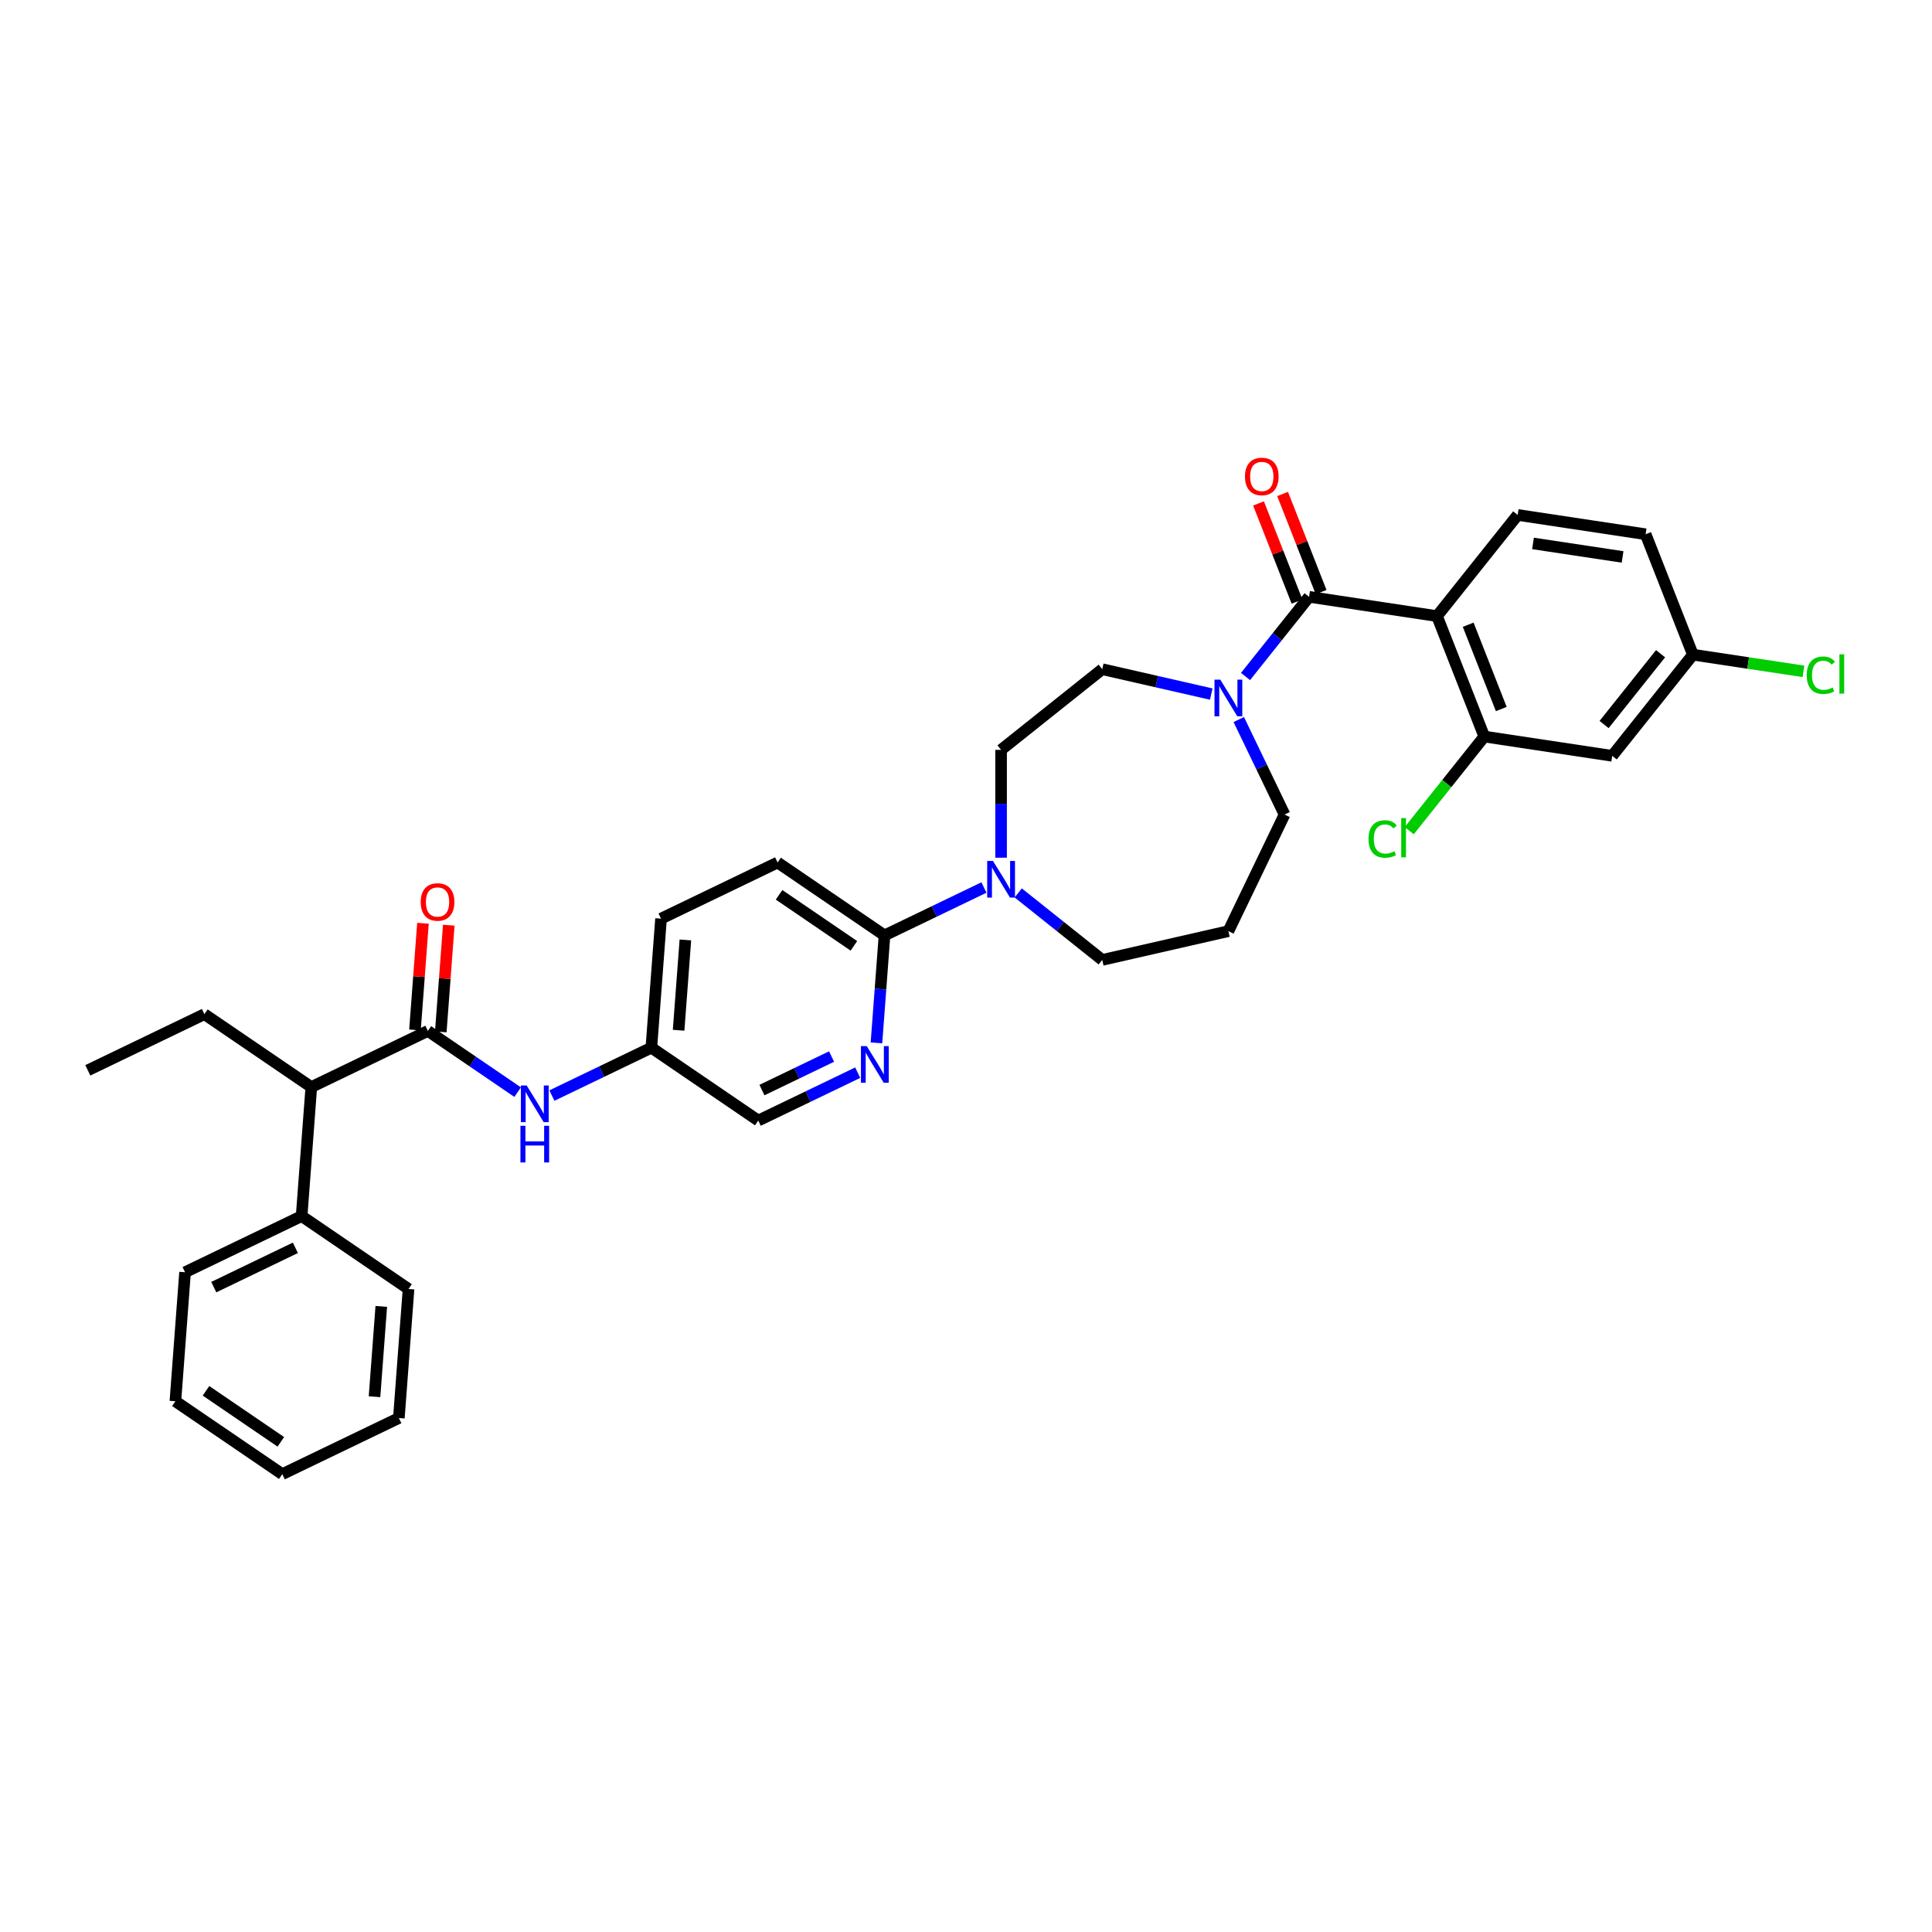 <?xml version='1.0' encoding='iso-8859-1'?>
<svg version='1.1' baseProfile='full'
              xmlns='http://www.w3.org/2000/svg'
                      xmlns:rdkit='http://www.rdkit.org/xml'
                      xmlns:xlink='http://www.w3.org/1999/xlink'
                  xml:space='preserve'
width='1000px' height='1000px' viewBox='0 0 1000 1000'>
<!-- END OF HEADER -->
<rect style='opacity:1.0;fill:#FFFFFF;stroke:none' width='1000' height='1000' x='0' y='0'> </rect>
<path class='bond-0' d='M 743.793,318.897 L 768.26,381.239' style='fill:none;fill-rule:evenodd;stroke:#000000;stroke-width:6px;stroke-linecap:butt;stroke-linejoin:miter;stroke-opacity:1' />
<path class='bond-0' d='M 759.931,323.355 L 777.059,366.994' style='fill:none;fill-rule:evenodd;stroke:#000000;stroke-width:6px;stroke-linecap:butt;stroke-linejoin:miter;stroke-opacity:1' />
<path class='bond-1' d='M 743.793,318.897 L 785.549,266.536' style='fill:none;fill-rule:evenodd;stroke:#000000;stroke-width:6px;stroke-linecap:butt;stroke-linejoin:miter;stroke-opacity:1' />
<path class='bond-2' d='M 743.793,318.897 L 677.569,308.915' style='fill:none;fill-rule:evenodd;stroke:#000000;stroke-width:6px;stroke-linecap:butt;stroke-linejoin:miter;stroke-opacity:1' />
<path class='bond-3' d='M 641.186,372.433 L 653.029,397.024' style='fill:none;fill-rule:evenodd;stroke:#0000FF;stroke-width:6px;stroke-linecap:butt;stroke-linejoin:miter;stroke-opacity:1' />
<path class='bond-3' d='M 653.029,397.024 L 664.871,421.615' style='fill:none;fill-rule:evenodd;stroke:#000000;stroke-width:6px;stroke-linecap:butt;stroke-linejoin:miter;stroke-opacity:1' />
<path class='bond-4' d='M 644.68,350.157 L 661.125,329.536' style='fill:none;fill-rule:evenodd;stroke:#0000FF;stroke-width:6px;stroke-linecap:butt;stroke-linejoin:miter;stroke-opacity:1' />
<path class='bond-4' d='M 661.125,329.536 L 677.569,308.915' style='fill:none;fill-rule:evenodd;stroke:#000000;stroke-width:6px;stroke-linecap:butt;stroke-linejoin:miter;stroke-opacity:1' />
<path class='bond-5' d='M 626.946,359.252 L 598.733,352.813' style='fill:none;fill-rule:evenodd;stroke:#0000FF;stroke-width:6px;stroke-linecap:butt;stroke-linejoin:miter;stroke-opacity:1' />
<path class='bond-5' d='M 598.733,352.813 L 570.521,346.373' style='fill:none;fill-rule:evenodd;stroke:#000000;stroke-width:6px;stroke-linecap:butt;stroke-linejoin:miter;stroke-opacity:1' />
<path class='bond-6' d='M 683.803,306.468 L 673.838,281.077' style='fill:none;fill-rule:evenodd;stroke:#000000;stroke-width:6px;stroke-linecap:butt;stroke-linejoin:miter;stroke-opacity:1' />
<path class='bond-6' d='M 673.838,281.077 L 663.873,255.686' style='fill:none;fill-rule:evenodd;stroke:#FF0000;stroke-width:6px;stroke-linecap:butt;stroke-linejoin:miter;stroke-opacity:1' />
<path class='bond-6' d='M 671.335,311.362 L 661.37,285.971' style='fill:none;fill-rule:evenodd;stroke:#000000;stroke-width:6px;stroke-linecap:butt;stroke-linejoin:miter;stroke-opacity:1' />
<path class='bond-6' d='M 661.37,285.971 L 651.404,260.579' style='fill:none;fill-rule:evenodd;stroke:#FF0000;stroke-width:6px;stroke-linecap:butt;stroke-linejoin:miter;stroke-opacity:1' />
<path class='bond-7' d='M 768.26,381.239 L 834.484,391.221' style='fill:none;fill-rule:evenodd;stroke:#000000;stroke-width:6px;stroke-linecap:butt;stroke-linejoin:miter;stroke-opacity:1' />
<path class='bond-8' d='M 768.26,381.239 L 748.836,405.597' style='fill:none;fill-rule:evenodd;stroke:#000000;stroke-width:6px;stroke-linecap:butt;stroke-linejoin:miter;stroke-opacity:1' />
<path class='bond-8' d='M 748.836,405.597 L 729.411,429.955' style='fill:none;fill-rule:evenodd;stroke:#00CC00;stroke-width:6px;stroke-linecap:butt;stroke-linejoin:miter;stroke-opacity:1' />
<path class='bond-9' d='M 785.549,266.536 L 851.773,276.518' style='fill:none;fill-rule:evenodd;stroke:#000000;stroke-width:6px;stroke-linecap:butt;stroke-linejoin:miter;stroke-opacity:1' />
<path class='bond-9' d='M 793.486,281.278 L 839.843,288.265' style='fill:none;fill-rule:evenodd;stroke:#000000;stroke-width:6px;stroke-linecap:butt;stroke-linejoin:miter;stroke-opacity:1' />
<path class='bond-10' d='M 161.129,562.664 L 156.124,629.448' style='fill:none;fill-rule:evenodd;stroke:#000000;stroke-width:6px;stroke-linecap:butt;stroke-linejoin:miter;stroke-opacity:1' />
<path class='bond-11' d='M 161.129,562.664 L 105.794,524.938' style='fill:none;fill-rule:evenodd;stroke:#000000;stroke-width:6px;stroke-linecap:butt;stroke-linejoin:miter;stroke-opacity:1' />
<path class='bond-12' d='M 161.129,562.664 L 221.468,533.606' style='fill:none;fill-rule:evenodd;stroke:#000000;stroke-width:6px;stroke-linecap:butt;stroke-linejoin:miter;stroke-opacity:1' />
<path class='bond-13' d='M 267.935,565.287 L 244.702,549.447' style='fill:none;fill-rule:evenodd;stroke:#0000FF;stroke-width:6px;stroke-linecap:butt;stroke-linejoin:miter;stroke-opacity:1' />
<path class='bond-13' d='M 244.702,549.447 L 221.468,533.606' style='fill:none;fill-rule:evenodd;stroke:#000000;stroke-width:6px;stroke-linecap:butt;stroke-linejoin:miter;stroke-opacity:1' />
<path class='bond-14' d='M 285.67,567.063 L 311.406,554.669' style='fill:none;fill-rule:evenodd;stroke:#0000FF;stroke-width:6px;stroke-linecap:butt;stroke-linejoin:miter;stroke-opacity:1' />
<path class='bond-14' d='M 311.406,554.669 L 337.142,542.275' style='fill:none;fill-rule:evenodd;stroke:#000000;stroke-width:6px;stroke-linecap:butt;stroke-linejoin:miter;stroke-opacity:1' />
<path class='bond-15' d='M 228.146,534.107 L 230.216,506.494' style='fill:none;fill-rule:evenodd;stroke:#000000;stroke-width:6px;stroke-linecap:butt;stroke-linejoin:miter;stroke-opacity:1' />
<path class='bond-15' d='M 230.216,506.494 L 232.285,478.882' style='fill:none;fill-rule:evenodd;stroke:#FF0000;stroke-width:6px;stroke-linecap:butt;stroke-linejoin:miter;stroke-opacity:1' />
<path class='bond-15' d='M 214.789,533.106 L 216.859,505.493' style='fill:none;fill-rule:evenodd;stroke:#000000;stroke-width:6px;stroke-linecap:butt;stroke-linejoin:miter;stroke-opacity:1' />
<path class='bond-15' d='M 216.859,505.493 L 218.928,477.881' style='fill:none;fill-rule:evenodd;stroke:#FF0000;stroke-width:6px;stroke-linecap:butt;stroke-linejoin:miter;stroke-opacity:1' />
<path class='bond-16' d='M 156.124,629.448 L 95.784,658.506' style='fill:none;fill-rule:evenodd;stroke:#000000;stroke-width:6px;stroke-linecap:butt;stroke-linejoin:miter;stroke-opacity:1' />
<path class='bond-16' d='M 152.884,645.875 L 110.647,666.216' style='fill:none;fill-rule:evenodd;stroke:#000000;stroke-width:6px;stroke-linecap:butt;stroke-linejoin:miter;stroke-opacity:1' />
<path class='bond-17' d='M 156.124,629.448 L 211.458,667.175' style='fill:none;fill-rule:evenodd;stroke:#000000;stroke-width:6px;stroke-linecap:butt;stroke-linejoin:miter;stroke-opacity:1' />
<path class='bond-18' d='M 402.486,446.432 L 457.821,484.159' style='fill:none;fill-rule:evenodd;stroke:#000000;stroke-width:6px;stroke-linecap:butt;stroke-linejoin:miter;stroke-opacity:1' />
<path class='bond-18' d='M 403.241,463.158 L 441.975,489.567' style='fill:none;fill-rule:evenodd;stroke:#000000;stroke-width:6px;stroke-linecap:butt;stroke-linejoin:miter;stroke-opacity:1' />
<path class='bond-19' d='M 402.486,446.432 L 342.147,475.49' style='fill:none;fill-rule:evenodd;stroke:#000000;stroke-width:6px;stroke-linecap:butt;stroke-linejoin:miter;stroke-opacity:1' />
<path class='bond-20' d='M 518.16,443.944 L 518.16,416.036' style='fill:none;fill-rule:evenodd;stroke:#0000FF;stroke-width:6px;stroke-linecap:butt;stroke-linejoin:miter;stroke-opacity:1' />
<path class='bond-20' d='M 518.16,416.036 L 518.16,388.129' style='fill:none;fill-rule:evenodd;stroke:#000000;stroke-width:6px;stroke-linecap:butt;stroke-linejoin:miter;stroke-opacity:1' />
<path class='bond-21' d='M 527.027,462.172 L 548.774,479.515' style='fill:none;fill-rule:evenodd;stroke:#0000FF;stroke-width:6px;stroke-linecap:butt;stroke-linejoin:miter;stroke-opacity:1' />
<path class='bond-21' d='M 548.774,479.515 L 570.521,496.857' style='fill:none;fill-rule:evenodd;stroke:#000000;stroke-width:6px;stroke-linecap:butt;stroke-linejoin:miter;stroke-opacity:1' />
<path class='bond-22' d='M 509.293,459.371 L 483.557,471.765' style='fill:none;fill-rule:evenodd;stroke:#0000FF;stroke-width:6px;stroke-linecap:butt;stroke-linejoin:miter;stroke-opacity:1' />
<path class='bond-22' d='M 483.557,471.765 L 457.821,484.159' style='fill:none;fill-rule:evenodd;stroke:#000000;stroke-width:6px;stroke-linecap:butt;stroke-linejoin:miter;stroke-opacity:1' />
<path class='bond-23' d='M 457.821,484.159 L 455.736,511.972' style='fill:none;fill-rule:evenodd;stroke:#000000;stroke-width:6px;stroke-linecap:butt;stroke-linejoin:miter;stroke-opacity:1' />
<path class='bond-23' d='M 455.736,511.972 L 453.652,539.786' style='fill:none;fill-rule:evenodd;stroke:#0000FF;stroke-width:6px;stroke-linecap:butt;stroke-linejoin:miter;stroke-opacity:1' />
<path class='bond-24' d='M 443.949,555.213 L 418.213,567.607' style='fill:none;fill-rule:evenodd;stroke:#0000FF;stroke-width:6px;stroke-linecap:butt;stroke-linejoin:miter;stroke-opacity:1' />
<path class='bond-24' d='M 418.213,567.607 L 392.476,580.001' style='fill:none;fill-rule:evenodd;stroke:#000000;stroke-width:6px;stroke-linecap:butt;stroke-linejoin:miter;stroke-opacity:1' />
<path class='bond-24' d='M 430.416,546.864 L 412.401,555.539' style='fill:none;fill-rule:evenodd;stroke:#0000FF;stroke-width:6px;stroke-linecap:butt;stroke-linejoin:miter;stroke-opacity:1' />
<path class='bond-24' d='M 412.401,555.539 L 394.386,564.215' style='fill:none;fill-rule:evenodd;stroke:#000000;stroke-width:6px;stroke-linecap:butt;stroke-linejoin:miter;stroke-opacity:1' />
<path class='bond-25' d='M 664.871,421.615 L 635.813,481.955' style='fill:none;fill-rule:evenodd;stroke:#000000;stroke-width:6px;stroke-linecap:butt;stroke-linejoin:miter;stroke-opacity:1' />
<path class='bond-26' d='M 570.521,346.373 L 518.16,388.129' style='fill:none;fill-rule:evenodd;stroke:#000000;stroke-width:6px;stroke-linecap:butt;stroke-linejoin:miter;stroke-opacity:1' />
<path class='bond-27' d='M 635.813,481.955 L 570.521,496.857' style='fill:none;fill-rule:evenodd;stroke:#000000;stroke-width:6px;stroke-linecap:butt;stroke-linejoin:miter;stroke-opacity:1' />
<path class='bond-28' d='M 392.476,580.001 L 337.142,542.275' style='fill:none;fill-rule:evenodd;stroke:#000000;stroke-width:6px;stroke-linecap:butt;stroke-linejoin:miter;stroke-opacity:1' />
<path class='bond-29' d='M 337.142,542.275 L 342.147,475.49' style='fill:none;fill-rule:evenodd;stroke:#000000;stroke-width:6px;stroke-linecap:butt;stroke-linejoin:miter;stroke-opacity:1' />
<path class='bond-29' d='M 351.249,533.258 L 354.753,486.509' style='fill:none;fill-rule:evenodd;stroke:#000000;stroke-width:6px;stroke-linecap:butt;stroke-linejoin:miter;stroke-opacity:1' />
<path class='bond-30' d='M 105.794,524.938 L 45.455,553.996' style='fill:none;fill-rule:evenodd;stroke:#000000;stroke-width:6px;stroke-linecap:butt;stroke-linejoin:miter;stroke-opacity:1' />
<path class='bond-31' d='M 95.784,658.506 L 90.779,725.291' style='fill:none;fill-rule:evenodd;stroke:#000000;stroke-width:6px;stroke-linecap:butt;stroke-linejoin:miter;stroke-opacity:1' />
<path class='bond-32' d='M 211.458,667.175 L 206.453,733.959' style='fill:none;fill-rule:evenodd;stroke:#000000;stroke-width:6px;stroke-linecap:butt;stroke-linejoin:miter;stroke-opacity:1' />
<path class='bond-32' d='M 197.351,676.192 L 193.847,722.941' style='fill:none;fill-rule:evenodd;stroke:#000000;stroke-width:6px;stroke-linecap:butt;stroke-linejoin:miter;stroke-opacity:1' />
<path class='bond-33' d='M 90.779,725.291 L 146.114,763.017' style='fill:none;fill-rule:evenodd;stroke:#000000;stroke-width:6px;stroke-linecap:butt;stroke-linejoin:miter;stroke-opacity:1' />
<path class='bond-33' d='M 106.625,719.883 L 145.359,746.291' style='fill:none;fill-rule:evenodd;stroke:#000000;stroke-width:6px;stroke-linecap:butt;stroke-linejoin:miter;stroke-opacity:1' />
<path class='bond-34' d='M 206.453,733.959 L 146.114,763.017' style='fill:none;fill-rule:evenodd;stroke:#000000;stroke-width:6px;stroke-linecap:butt;stroke-linejoin:miter;stroke-opacity:1' />
<path class='bond-35' d='M 834.484,391.221 L 876.24,338.86' style='fill:none;fill-rule:evenodd;stroke:#000000;stroke-width:6px;stroke-linecap:butt;stroke-linejoin:miter;stroke-opacity:1' />
<path class='bond-35' d='M 830.275,375.015 L 859.505,338.363' style='fill:none;fill-rule:evenodd;stroke:#000000;stroke-width:6px;stroke-linecap:butt;stroke-linejoin:miter;stroke-opacity:1' />
<path class='bond-36' d='M 876.24,338.86 L 851.773,276.518' style='fill:none;fill-rule:evenodd;stroke:#000000;stroke-width:6px;stroke-linecap:butt;stroke-linejoin:miter;stroke-opacity:1' />
<path class='bond-37' d='M 876.24,338.86 L 904.858,343.174' style='fill:none;fill-rule:evenodd;stroke:#000000;stroke-width:6px;stroke-linecap:butt;stroke-linejoin:miter;stroke-opacity:1' />
<path class='bond-37' d='M 904.858,343.174 L 933.476,347.487' style='fill:none;fill-rule:evenodd;stroke:#00CC00;stroke-width:6px;stroke-linecap:butt;stroke-linejoin:miter;stroke-opacity:1' />
<path  class='atom-1' d='M 631.621 351.793
L 637.836 361.838
Q 638.452 362.83, 639.443 364.624
Q 640.434 366.419, 640.488 366.526
L 640.488 351.793
L 643.006 351.793
L 643.006 370.759
L 640.407 370.759
L 633.737 359.776
Q 632.96 358.49, 632.13 357.016
Q 631.326 355.543, 631.085 355.088
L 631.085 370.759
L 628.62 370.759
L 628.62 351.793
L 631.621 351.793
' fill='#0000FF'/>
<path  class='atom-3' d='M 644.395 246.627
Q 644.395 242.073, 646.646 239.528
Q 648.896 236.983, 653.102 236.983
Q 657.308 236.983, 659.558 239.528
Q 661.808 242.073, 661.808 246.627
Q 661.808 251.234, 659.531 253.86
Q 657.254 256.458, 653.102 256.458
Q 648.923 256.458, 646.646 253.86
Q 644.395 251.261, 644.395 246.627
M 653.102 254.315
Q 655.995 254.315, 657.549 252.386
Q 659.129 250.431, 659.129 246.627
Q 659.129 242.903, 657.549 241.028
Q 655.995 239.126, 653.102 239.126
Q 650.209 239.126, 648.628 241.001
Q 647.074 242.876, 647.074 246.627
Q 647.074 250.457, 648.628 252.386
Q 650.209 254.315, 653.102 254.315
' fill='#FF0000'/>
<path  class='atom-7' d='M 272.61 561.849
L 278.825 571.895
Q 279.441 572.886, 280.432 574.681
Q 281.424 576.476, 281.477 576.583
L 281.477 561.849
L 283.995 561.849
L 283.995 580.816
L 281.397 580.816
L 274.726 569.832
Q 273.949 568.547, 273.119 567.073
Q 272.315 565.6, 272.074 565.144
L 272.074 580.816
L 269.61 580.816
L 269.61 561.849
L 272.61 561.849
' fill='#0000FF'/>
<path  class='atom-7' d='M 269.382 582.712
L 271.954 582.712
L 271.954 590.776
L 281.651 590.776
L 281.651 582.712
L 284.223 582.712
L 284.223 601.679
L 281.651 601.679
L 281.651 592.919
L 271.954 592.919
L 271.954 601.679
L 269.382 601.679
L 269.382 582.712
' fill='#0000FF'/>
<path  class='atom-9' d='M 217.766 466.875
Q 217.766 462.321, 220.017 459.776
Q 222.267 457.231, 226.473 457.231
Q 230.679 457.231, 232.929 459.776
Q 235.179 462.321, 235.179 466.875
Q 235.179 471.483, 232.902 474.108
Q 230.625 476.707, 226.473 476.707
Q 222.294 476.707, 220.017 474.108
Q 217.766 471.51, 217.766 466.875
M 226.473 474.564
Q 229.366 474.564, 230.92 472.635
Q 232.5 470.679, 232.5 466.875
Q 232.5 463.152, 230.92 461.277
Q 229.366 459.375, 226.473 459.375
Q 223.58 459.375, 221.999 461.25
Q 220.445 463.125, 220.445 466.875
Q 220.445 470.706, 221.999 472.635
Q 223.58 474.564, 226.473 474.564
' fill='#FF0000'/>
<path  class='atom-12' d='M 513.968 445.618
L 520.183 455.664
Q 520.799 456.655, 521.79 458.45
Q 522.781 460.244, 522.835 460.352
L 522.835 445.618
L 525.353 445.618
L 525.353 464.584
L 522.754 464.584
L 516.084 453.601
Q 515.307 452.315, 514.477 450.842
Q 513.673 449.368, 513.432 448.913
L 513.432 464.584
L 510.967 464.584
L 510.967 445.618
L 513.968 445.618
' fill='#0000FF'/>
<path  class='atom-14' d='M 448.623 541.46
L 454.838 551.506
Q 455.454 552.497, 456.446 554.292
Q 457.437 556.087, 457.49 556.194
L 457.49 541.46
L 460.009 541.46
L 460.009 560.426
L 457.41 560.426
L 450.74 549.443
Q 449.963 548.157, 449.132 546.684
Q 448.329 545.211, 448.088 544.755
L 448.088 560.426
L 445.623 560.426
L 445.623 541.46
L 448.623 541.46
' fill='#0000FF'/>
<path  class='atom-32' d='M 708.341 434.256
Q 708.341 429.541, 710.538 427.077
Q 712.762 424.585, 716.967 424.585
Q 720.879 424.585, 722.968 427.344
L 721.2 428.791
Q 719.673 426.782, 716.967 426.782
Q 714.101 426.782, 712.574 428.711
Q 711.074 430.613, 711.074 434.256
Q 711.074 438.006, 712.628 439.935
Q 714.208 441.864, 717.262 441.864
Q 719.352 441.864, 721.789 440.605
L 722.539 442.614
Q 721.548 443.257, 720.048 443.632
Q 718.548 444.007, 716.887 444.007
Q 712.762 444.007, 710.538 441.489
Q 708.341 438.971, 708.341 434.256
' fill='#00CC00'/>
<path  class='atom-32' d='M 725.272 423.433
L 727.736 423.433
L 727.736 443.766
L 725.272 443.766
L 725.272 423.433
' fill='#00CC00'/>
<path  class='atom-34' d='M 935.15 349.498
Q 935.15 344.783, 937.347 342.319
Q 939.571 339.827, 943.776 339.827
Q 947.688 339.827, 949.777 342.587
L 948.009 344.033
Q 946.482 342.024, 943.776 342.024
Q 940.91 342.024, 939.383 343.953
Q 937.883 345.855, 937.883 349.498
Q 937.883 353.248, 939.437 355.177
Q 941.017 357.106, 944.071 357.106
Q 946.161 357.106, 948.598 355.847
L 949.348 357.856
Q 948.357 358.499, 946.857 358.874
Q 945.357 359.249, 943.696 359.249
Q 939.571 359.249, 937.347 356.731
Q 935.15 354.213, 935.15 349.498
' fill='#00CC00'/>
<path  class='atom-34' d='M 952.081 338.675
L 954.545 338.675
L 954.545 359.008
L 952.081 359.008
L 952.081 338.675
' fill='#00CC00'/>
</svg>
